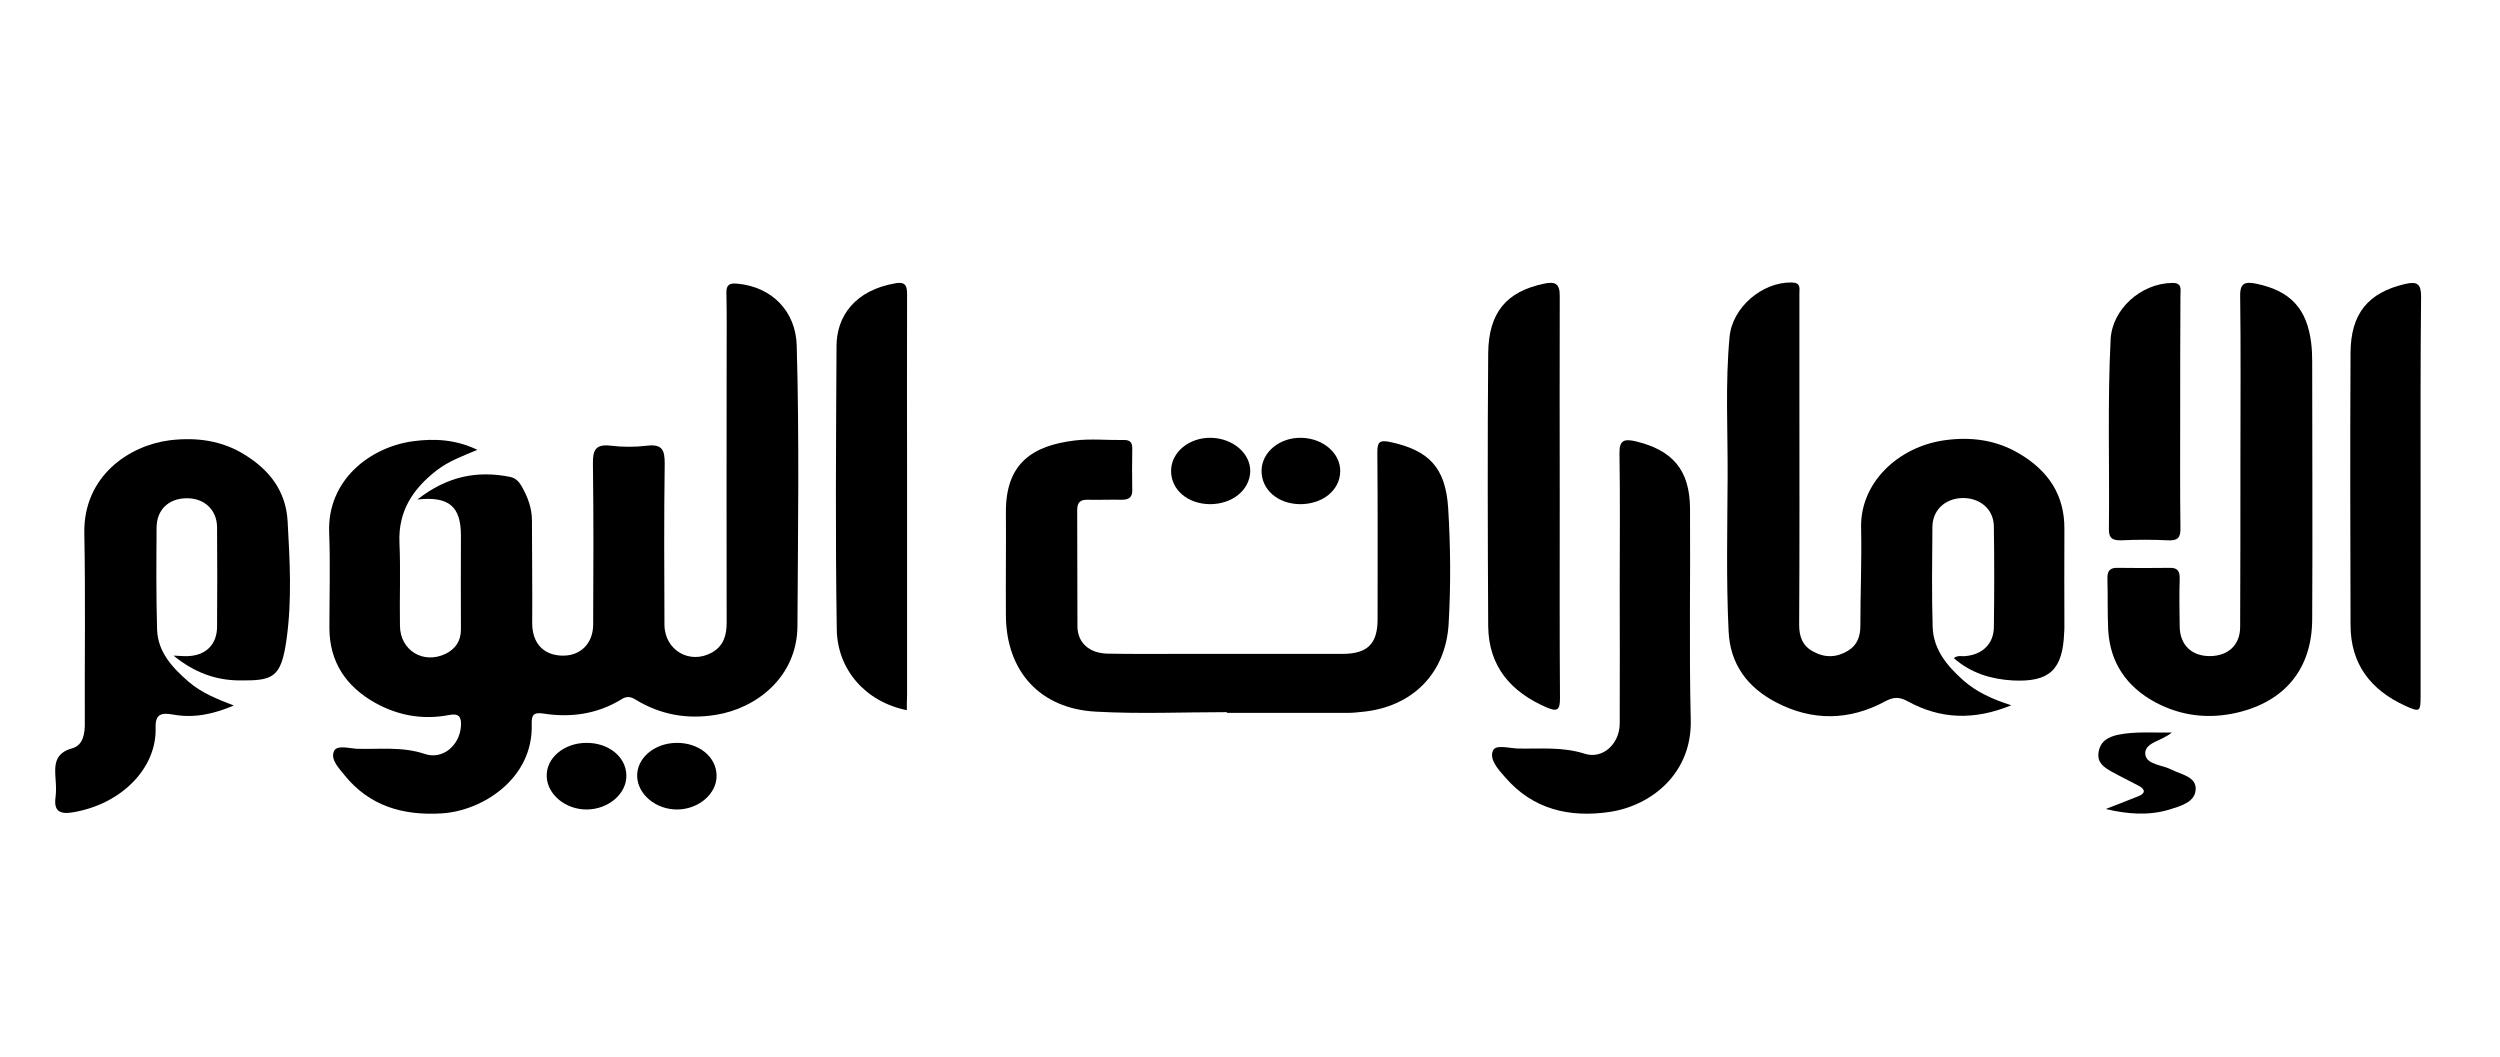 <svg xmlns="http://www.w3.org/2000/svg" xmlns:xlink="http://www.w3.org/1999/xlink" id="Layer_1" x="0px" y="0px" viewBox="0 0 1017 430" style="enable-background:new 0 0 1017 430;" xml:space="preserve"><g>	<path d="M169.8,203.2c12-9.4,24.2-11.9,37.7-9.2c2.3,0.5,3.6,1.9,4.7,3.8c2.5,4.4,4.2,8.9,4.2,14c0,13.9,0.2,27.8,0.1,41.7  c0,7.8,4.2,12.8,11.7,13.2c7.6,0.4,13-4.6,13.1-12.5c0.1-21.9,0.2-43.8-0.1-65.6c-0.1-5.6,1.2-8,7.2-7.3c4.9,0.6,10,0.6,14.9,0  c6.2-0.7,7.1,1.9,7.1,7.3c-0.3,21.9-0.2,43.8-0.1,65.6c0.1,10.4,10.4,16.3,19.4,11.2c4.7-2.7,5.9-7,5.9-12.1  c-0.1-36.3,0-72.7,0-109c0-8.4,0.1-16.7-0.1-25.1c-0.1-3.5,1.4-4.1,4.5-3.8c14,1.3,23.7,11.2,24.1,25.1c1.1,38,0.5,76.1,0.3,114.1  c-0.1,20.9-16.8,33.6-33.2,36.2c-11.6,1.9-22.4,0-32.5-6.1c-2.2-1.4-3.8-1.6-6.1-0.1c-9.7,5.9-20.4,7.4-31.4,5.7  c-4.3-0.7-5,0.7-4.9,4.3c0.7,22.3-20.3,35.4-36.8,36.3c-15.6,0.9-29.2-3-39.3-15.5c-2.3-2.9-5.9-6.4-4.3-9.9c1.2-2.5,6-1.1,9.1-0.9  c9.3,0.3,18.5-1,27.8,2.1c7.3,2.5,14.1-3.5,14.7-11.1c0.3-3.9-0.7-5.6-5-4.7c-10.5,2-20.6,0.2-29.9-5  c-11.8-6.6-18.6-16.6-18.6-30.5c0-12.9,0.4-25.9-0.1-38.8c-0.8-21.3,16.6-34.7,34.1-37.1c8.8-1.2,17.5-0.7,26.2,3.5  c-6,2.5-11.7,4.6-16.5,8.3c-9.7,7.5-15.8,16.6-15.2,29.6c0.5,11.2,0,22.4,0.2,33.7c0.1,10,9.5,15.7,18.5,11.4c4.1-2,6.3-5.2,6.3-10  c-0.1-12.7,0-25.5,0-38.2C187.5,206,182.6,201.8,169.8,203.2z"></path>	<path d="M794.8,267.7c1.8-1.3,3.3-0.6,4.7-0.8c6.9-0.6,11.5-4.9,11.6-11.7c0.2-13.7,0.2-27.4,0-41.1c-0.1-7.1-5.8-11.7-13-11.5  c-7,0.3-12,5-12,11.9c-0.1,13.5-0.3,27,0.1,40.5c0.3,9.2,5.8,15.8,12.4,21.7c5.3,4.7,11.7,7.7,19.6,10.2  c-15.1,6.2-28.8,5.7-42.1-1.6c-3.5-1.9-5.8-1.8-9.2,0c-14.6,7.9-29.7,8.1-44.4,0.4c-11.5-6-18.7-15.4-19.3-28.9  c-1-20.9-0.5-41.8-0.4-62.8c0.1-19-1-38,0.8-57c1.1-11.9,13.2-22.3,25.3-22.1c3.8,0.1,3.1,2.4,3.1,4.6c0,13.5,0,27,0,40.5  c0,31.4,0.1,62.8-0.1,94.2c0,4.8,1.4,8.6,5.8,10.9c4.8,2.6,9.5,2.4,14.1-0.4c3.8-2.3,5-5.9,5-10.2c0-13.3,0.6-26.6,0.3-39.9  c-0.4-18.1,14.9-32.8,33.9-35.5c10.6-1.5,21-0.2,30.4,5.4c11.7,6.9,18.5,16.7,18.4,30.7c-0.1,13.1,0,26.2,0,39.4c0,1,0,1.9-0.1,2.9  c-0.6,15-6,20.1-21,19.3C810.1,276.3,801.8,273.9,794.8,267.7z"></path>	<path d="M499.1,289.7c-17.8,0-35.6,0.8-53.3-0.2c-22.8-1.2-36.5-16.5-36.6-39.2c-0.1-13.9,0.1-27.8,0-41.7  c-0.2-20.3,11-27.3,27.9-29.4c6.6-0.8,13.4-0.1,20-0.2c2.9-0.1,3.6,1.3,3.5,3.8c-0.1,5.5-0.1,11,0,16.5c0.1,3-1.4,4-4.2,4  c-4.6-0.1-9.2,0.1-13.7,0c-3-0.1-4.5,0.8-4.5,4.2c0.1,15.8,0,31.6,0.1,47.4c0.1,6.6,4.8,10.8,12.1,11c10.1,0.2,20.2,0.1,30.4,0.1  c21.8,0,43.5,0,65.3,0c10.2,0,14.3-4.1,14.3-14.1c0-22.6,0.1-45.3-0.1-67.9c0-4.1,0.8-5.1,5.2-4.2c15.9,3.4,22.5,10.5,23.6,26.7  c1,15.8,1.1,31.6,0.2,47.3c-1.2,20.3-14.9,33.9-35.3,35.8c-1.9,0.2-3.8,0.4-5.7,0.4c-16.4,0-32.8,0-49.3,0  C499.1,289.9,499.1,289.8,499.1,289.7z"></path>	<path d="M70.6,266.7c2.6,0.1,4.3,0.3,6,0.2c7.2-0.3,11.7-4.8,11.7-12c0.1-13.5,0.1-27,0-40.5c-0.1-7.1-5.3-11.9-12.6-11.7  c-7.1,0.1-11.9,4.7-12,11.7c-0.1,13.9-0.2,27.8,0.2,41.7c0.3,9.2,6.3,15.6,12.9,21.3c5.1,4.4,11.3,6.9,18.3,9.6  c-8.5,3.6-16.3,5.2-24.6,3.7c-4.6-0.8-7.4-0.5-7.2,5.4c0.5,16.2-13.7,31.1-33.9,34.4c-5.1,0.8-7.6-0.6-6.8-6.2  c0.3-2.4,0.2-4.9,0-7.4c-0.4-5.6-0.5-10.5,6.8-12.5c4.4-1.2,5.2-6,5.1-10.5c-0.1-25.7,0.3-51.4-0.2-77  c-0.4-23.2,18.2-35.7,34.8-37.8c10.9-1.3,21.4,0.1,30.8,6.1c9.9,6.2,16.4,14.7,17.1,26.8c0.9,16,1.8,32-0.4,47.8  c-2.2,16.3-5.7,17.1-19.4,17C87.6,276.7,78.9,273.5,70.6,266.7z"></path>	<path d="M911.4,187.2c0-22.3,0.2-44.5-0.1-66.8c-0.1-5.6,2.3-5.8,6.5-5c14,2.9,20.7,10.2,22.4,24.2c0.3,2.5,0.4,4.9,0.4,7.4  c0,35,0.2,70,0,105c-0.1,20-11,33.3-30.5,37.9c-11.6,2.7-22.8,1.4-33.3-4.2c-11.8-6.4-18.5-16.2-19.2-29.7  c-0.3-6.8-0.1-13.7-0.3-20.5c-0.1-3,0.8-4.6,4.1-4.5c7.1,0.1,14.1,0.1,21.2,0c3.3-0.1,4.2,1.4,4.1,4.5c-0.2,6.5-0.1,12.9,0,19.4  c0.1,7.4,4.8,12,12.2,12c7.5,0,12.4-4.5,12.4-11.9C911.4,232.4,911.4,209.8,911.4,187.2z"></path>	<path d="M658.9,239.1c0-18.2,0.2-36.5-0.1-54.7c-0.1-5.4,2-5.9,6.5-4.9c15.1,3.6,22.1,11.7,22.2,27.3c0.2,28.7-0.4,57.4,0.3,86.1  c0.5,21.6-15.8,34.8-33,37.4c-16.3,2.4-31.2-1-42.5-14.1c-2.7-3.1-6.5-7.1-5-10.8c1.1-2.7,6.6-1,10.1-0.9  c9.1,0.2,18.1-0.8,27.2,2.1c7.4,2.4,14.2-4,14.3-12.1C659,275.9,658.9,257.5,658.9,239.1z"></path>	<path d="M634.5,202.6c0,27.2-0.1,54.4,0.1,81.5c0,4.8-1.1,5.5-5.4,3.7c-14.6-6.3-23.6-16.7-23.8-33c-0.2-37.1-0.3-74.1,0-111.2  c0.2-16.6,7.5-25,22.7-28.2c4.3-0.9,6.5-0.3,6.4,5.1C634.4,147.9,634.5,175.3,634.5,202.6z"></path>	<path d="M368.9,288.9c-16.9-3.4-28.3-16.6-28.5-32.9c-0.6-38.4-0.3-76.8-0.1-115.2c0-11.9,7.3-22.8,24.2-25.6  c4.4-0.7,4.5,1.8,4.5,5c-0.1,24.7,0,49.4,0,74.2c0,29.5,0,58.9,0,88.4C368.9,284.8,368.9,286.8,368.9,288.9z"></path>	<path d="M984.7,202.2c0,27,0,54,0,81c0,6.4-0.3,6.6-6.3,3.9c-14.1-6.5-22.2-17-22.2-32.9c-0.1-36.9-0.2-73.8,0-110.7  c0.1-16,7.2-24.5,22.3-28c4.8-1.1,6.4,0,6.4,5.1C984.6,147.8,984.7,175,984.7,202.2z"></path>	<path d="M886.9,167.9c0,15.6-0.1,31.2,0.1,46.8c0.1,4-1,5.3-5.1,5.1c-6.3-0.3-12.6-0.3-18.9,0c-3.6,0.1-5.2-0.8-5.1-4.7  c0.3-25.7-0.6-51.3,0.7-77c0.6-12.3,12.3-22.8,25-23c4.2-0.1,3.4,2.6,3.4,4.9C886.9,135.9,886.9,151.9,886.9,167.9z"></path>	<path d="M883.5,298c-4.3,3.6-11.2,4-10.8,8.8c0.4,4.3,6.9,4.3,10.7,6.3c3.9,2,10.1,2.8,9.8,8.1c-0.3,5.2-6.2,6.7-10.6,8.1  c-8.5,2.6-17.2,1.9-26-0.2c4.4-1.7,8.9-3.4,13.3-5.2c2.8-1.1,3-2.7,0.2-4.2c-3.7-2-7.5-3.8-11.1-5.8c-3-1.7-6-3.6-5.3-7.9  c0.7-4.5,3.9-6.2,7.9-7.1C868.5,297.5,875.5,298.1,883.5,298z"></path>	<path d="M238.8,329.3c-8.7,0.1-16.2-6.1-16.4-13.5c-0.2-7.5,7-13.5,16-13.6c9.2-0.1,16.3,5.7,16.4,13.2  C255,322.8,247.6,329.2,238.8,329.3z"></path>	<path d="M528.9,205.1c-9.1-0.1-15.8-5.9-15.7-13.7c0.1-7.5,7.4-13.5,16.2-13.3c9,0.2,16,6.4,15.8,13.8  C545,199.5,538,205.1,528.9,205.1z"></path>	<path d="M275.6,329.3c-8.7,0.1-16.2-6.1-16.4-13.5c-0.2-7.4,7-13.5,16-13.6c9.1-0.1,16.2,5.7,16.3,13.2  C291.7,322.8,284.3,329.2,275.6,329.3z"></path>	<path d="M492.2,205.1c-9.1-0.1-15.9-5.9-15.8-13.7c0.1-7.5,7.4-13.5,16.3-13.3c8.9,0.2,16.1,6.4,15.9,13.8  C508.3,199.4,501.3,205.1,492.2,205.1z"></path></g></svg>